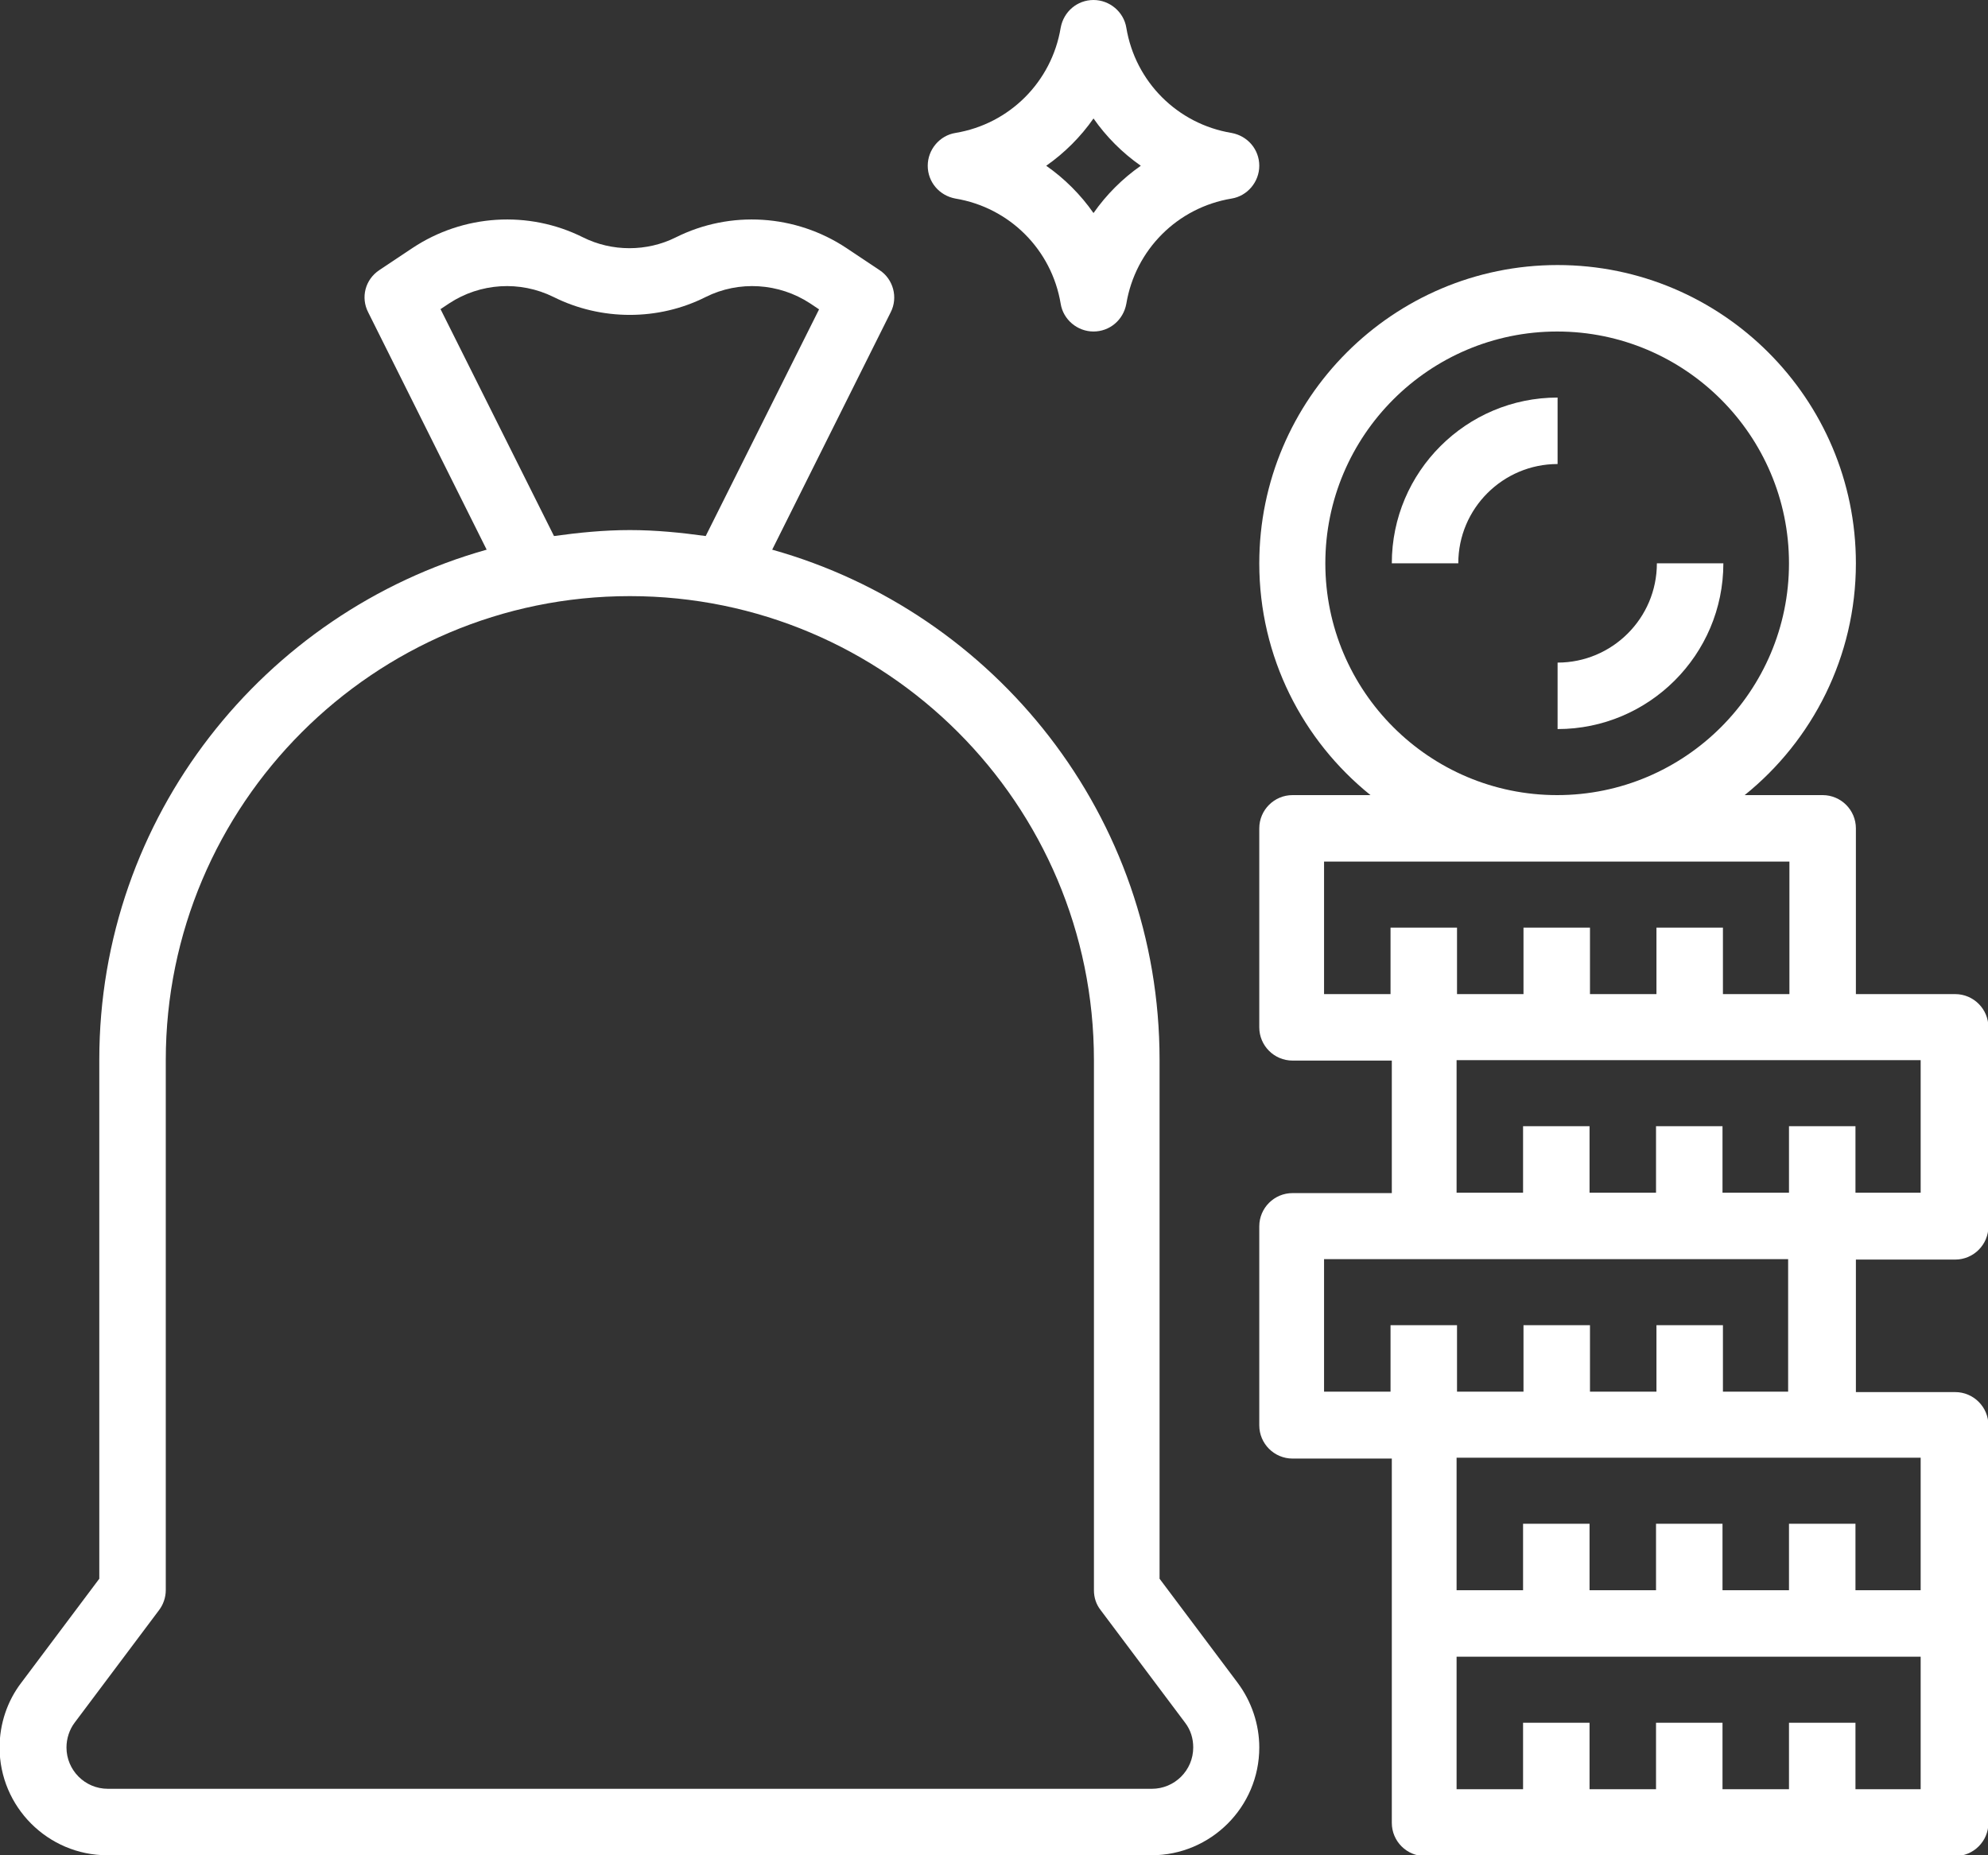 <?xml version="1.0" encoding="UTF-8"?>
<svg xmlns="http://www.w3.org/2000/svg" id="Warstwa_2" data-name="Warstwa 2" viewBox="0 0 46.65 43.54">
  <rect x="0" y="0" width="46.65" height="43.54" fill="#333333" stroke="none"/>
  <defs>
    <style>
      .cls-1 {
        fill: #fff;
      }
    </style>
  </defs>
  <g id="Layer_2" data-name="Layer 2">
    <g>
      <path class="cls-1" d="M2.53,43.54h24.49c1.39,0,2.53-1.13,2.53-2.53,0-.54-.18-1.08-.51-1.52l-1.83-2.44v-12.18c0-5.7-3.85-10.5-9.09-11.97l2.78-5.57c.18-.35.06-.78-.26-.99l-.78-.52c-1.19-.79-2.72-.89-4-.25-.68.34-1.5.34-2.18,0-1.28-.64-2.81-.54-4,.25l-.78.52c-.33.22-.44.64-.26.99l2.78,5.57c-5.23,1.47-9.09,6.27-9.09,11.97v12.18l-1.83,2.44c-.33.43-.51.97-.51,1.52,0,1.39,1.13,2.53,2.53,2.53ZM10.33,7.26l.21-.14c.73-.48,1.66-.54,2.45-.15,1.12.56,2.46.56,3.57,0,.78-.39,1.72-.33,2.45.15l.21.14-2.66,5.32c-.58-.08-1.17-.14-1.78-.14s-1.2.06-1.78.14l-2.66-5.32ZM1.75,40.43l1.98-2.64c.1-.13.16-.3.16-.47v-12.44c0-6,4.88-10.89,10.89-10.89s10.89,4.88,10.89,10.89v12.44c0,.17.05.33.16.47l1.98,2.64c.13.17.19.37.19.58,0,.54-.44.97-.97.97H2.53c-.54,0-.97-.44-.97-.97,0-.21.07-.42.19-.58Z"></path>
      <path class="cls-1" d="M45.88,23.33h-2.33v-3.89c0-.43-.35-.78-.78-.78h-1.83c1.59-1.28,2.61-3.25,2.61-5.44,0-3.86-3.14-7-7-7s-7,3.14-7,7c0,2.2,1.02,4.16,2.61,5.44h-1.83c-.43,0-.78.35-.78.78v4.67c0,.43.35.78.78.78h2.33v3.11h-2.33c-.43,0-.78.35-.78.78v4.67c0,.43.35.78.78.78h2.33v8.55c0,.43.35.78.78.78h12.44c.43,0,.78-.35.78-.78v-9.33c0-.43-.35-.78-.78-.78h-2.33v-3.11h2.33c.43,0,.78-.35.78-.78v-4.67c0-.43-.35-.78-.78-.78ZM31.1,13.22c0-3,2.44-5.44,5.44-5.44s5.44,2.44,5.44,5.44-2.44,5.44-5.44,5.44-5.44-2.44-5.44-5.44ZM31.1,20.22h10.89v3.11h-1.56v-1.56h-1.56v1.56h-1.56v-1.56h-1.56v1.56h-1.56v-1.56h-1.56v1.56h-1.56v-3.11ZM45.1,41.99h-1.56v-1.56h-1.56v1.56h-1.56v-1.56h-1.56v1.56h-1.56v-1.56h-1.56v1.56h-1.56v-3.11h10.89v3.11ZM45.1,37.32h-1.56v-1.56h-1.56v1.56h-1.56v-1.56h-1.56v1.56h-1.56v-1.56h-1.56v1.56h-1.56v-3.11h10.89v3.11ZM41.99,32.66h-1.56v-1.56h-1.56v1.56h-1.56v-1.56h-1.56v1.56h-1.56v-1.56h-1.56v1.56h-1.56v-3.11h10.89v3.11ZM45.1,27.99h-1.56v-1.56h-1.56v1.56h-1.56v-1.56h-1.56v1.56h-1.56v-1.56h-1.56v1.56h-1.56v-3.11h10.89v3.11Z"></path>
      <path class="cls-1" d="M36.55,9.33c-2.14,0-3.89,1.74-3.89,3.89h1.56c0-1.29,1.05-2.33,2.33-2.33v-1.56Z"></path>
      <path class="cls-1" d="M38.88,13.22c0,1.29-1.05,2.33-2.33,2.33v1.56c2.14,0,3.89-1.74,3.89-3.89h-1.56Z"></path>
      <path class="cls-1" d="M26.43.65c-.06-.37-.39-.65-.77-.65s-.7.27-.77.65c-.21,1.27-1.2,2.26-2.47,2.47-.37.06-.65.39-.65.77s.27.7.65.77c1.27.21,2.26,1.2,2.47,2.47.06.37.39.65.77.65s.7-.27.77-.65c.21-1.27,1.2-2.26,2.47-2.47.37-.06.65-.39.65-.77s-.27-.7-.65-.77c-1.27-.21-2.26-1.2-2.47-2.47ZM25.66,5c-.3-.43-.68-.81-1.11-1.11.43-.3.81-.68,1.11-1.11.3.43.68.81,1.11,1.11-.43.3-.81.68-1.11,1.11Z"></path>
    </g>
  </g>
</svg>
